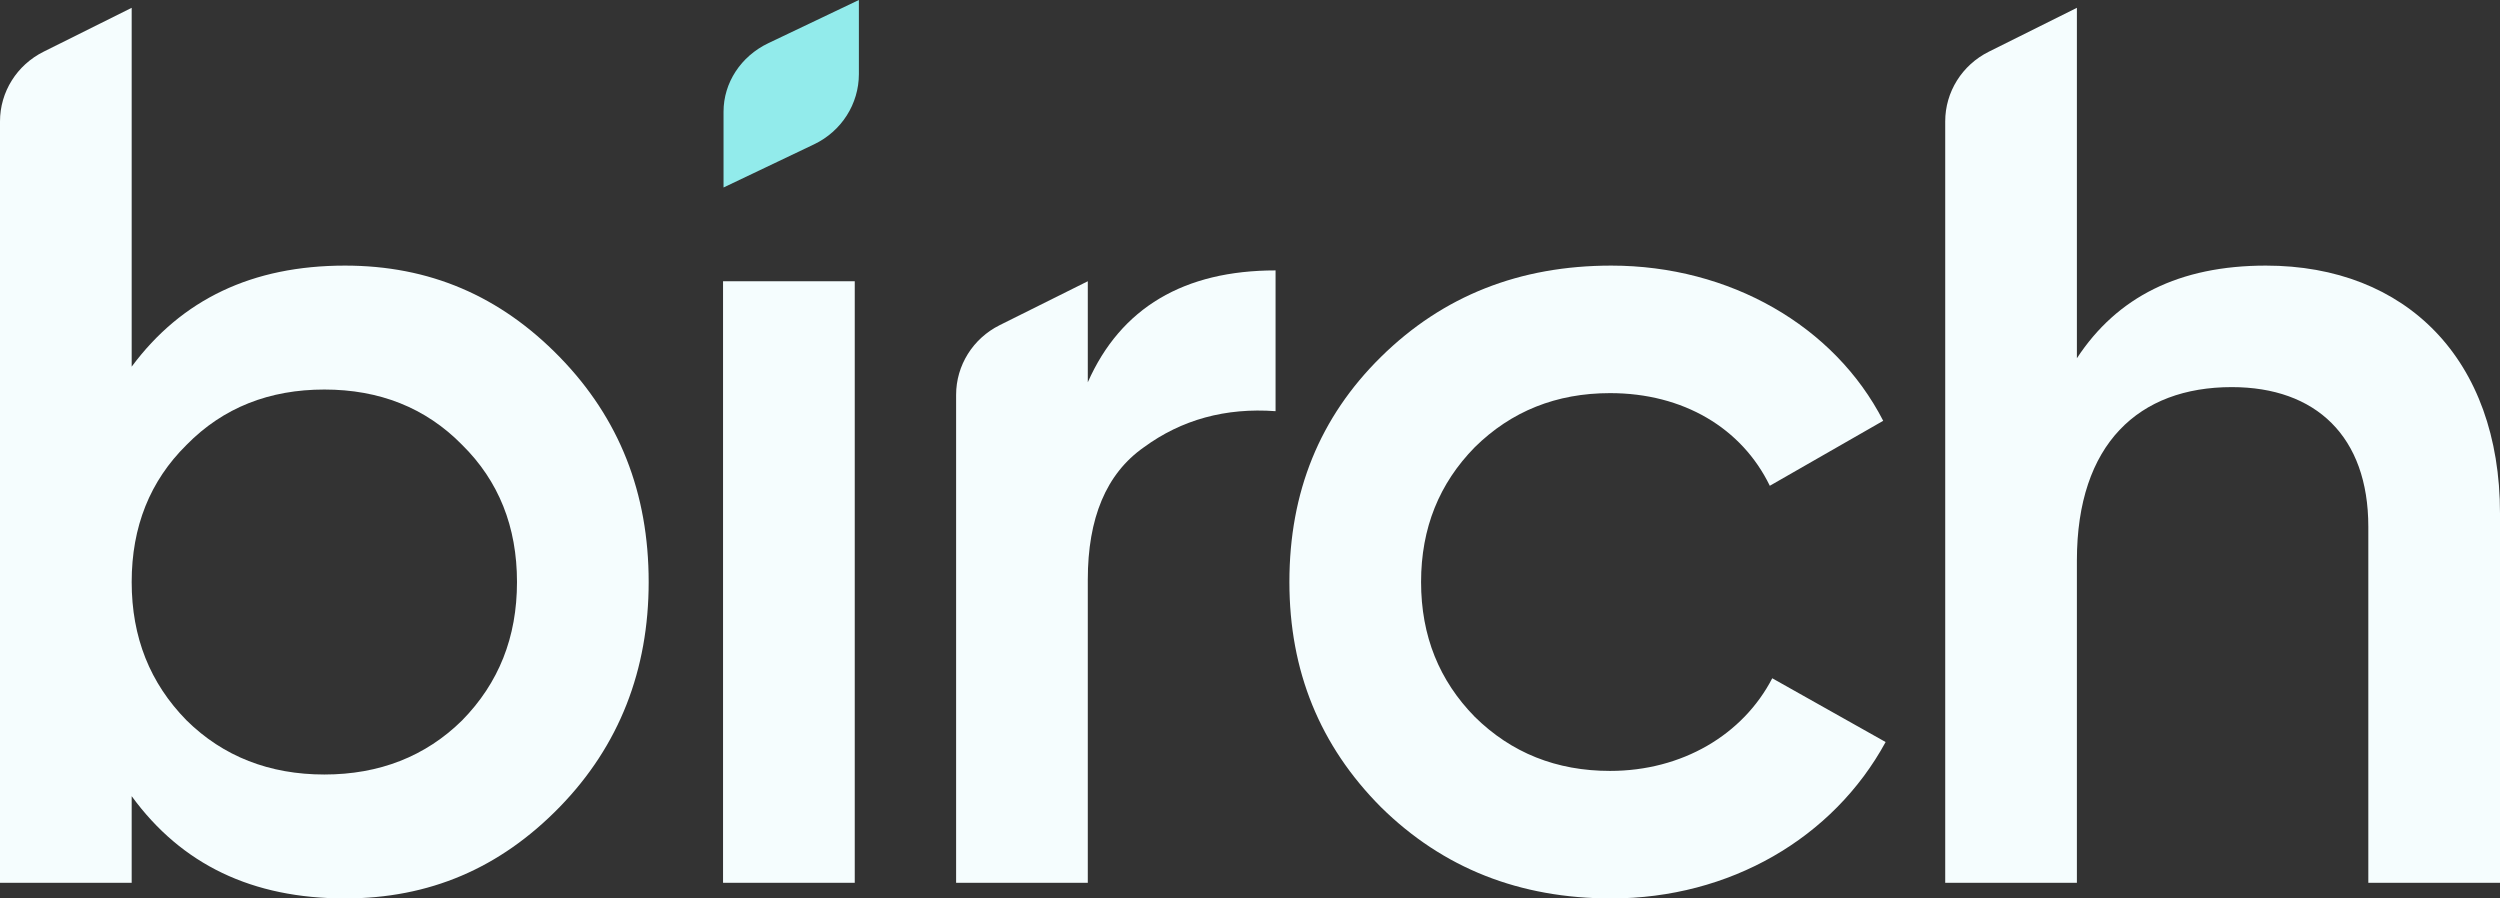 <?xml version="1.0" encoding="UTF-8"?> <svg xmlns="http://www.w3.org/2000/svg" width="128" height="46" viewBox="0 0 128 46" fill="none"><rect x="0" y="0" width="128" height="46" fill="#333333" stroke="none"/><path d="M17.667 13.599C12.923 13.599 9.302 15.324 6.742 18.773V0.4L2.231 2.648C0.862 3.33 0 4.708 0 6.215V45.199H6.742V40.764C9.302 44.275 12.923 46 17.667 46C21.975 46 25.596 44.46 28.655 41.319C31.714 38.177 33.212 34.296 33.212 29.799C33.212 25.241 31.714 21.422 28.655 18.28C25.596 15.139 21.975 13.599 17.667 13.599ZM9.552 36.883C7.679 34.974 6.742 32.633 6.742 29.799C6.742 26.966 7.679 24.625 9.552 22.777C11.425 20.867 13.797 19.944 16.606 19.944C19.415 19.944 21.788 20.867 23.661 22.777C25.534 24.625 26.47 26.966 26.47 29.799C26.47 32.633 25.534 34.974 23.661 36.883C21.788 38.731 19.415 39.655 16.606 39.655C13.797 39.655 11.425 38.731 9.552 36.883Z" fill="#F5FDFE"></path><path d="M43.763 45.199V14.4H37.02V45.199H43.763Z" fill="#F5FDFE"></path><path d="M55.695 14.4L51.184 16.648C49.815 17.33 48.953 18.708 48.953 20.214V45.199H55.695V29.676C55.695 26.535 56.632 24.256 58.567 22.9C60.502 21.483 62.75 20.867 65.309 21.052V13.845C60.627 13.845 57.381 15.755 55.695 19.574V14.4Z" fill="#F5FDFE"></path><path d="M82.498 46C88.554 46 93.86 42.92 96.544 37.992L90.739 34.727C89.24 37.623 86.119 39.471 82.436 39.471C79.689 39.471 77.379 38.547 75.506 36.699C73.695 34.85 72.759 32.571 72.759 29.799C72.759 27.027 73.695 24.748 75.506 22.9C77.379 21.052 79.689 20.128 82.436 20.128C86.181 20.128 89.178 21.915 90.614 24.872L96.42 21.545C93.922 16.679 88.554 13.599 82.498 13.599C77.816 13.599 73.883 15.139 70.699 18.28C67.577 21.36 66.017 25.18 66.017 29.799C66.017 34.358 67.577 38.177 70.699 41.319C73.883 44.46 77.816 46 82.498 46Z" fill="#F5FDFE"></path><path d="M116.014 13.599C111.581 13.599 108.397 15.2 106.337 18.342V0.4L101.826 2.648C100.457 3.33 99.595 4.708 99.595 6.215V45.199H106.337V28.691C106.337 22.715 109.521 19.82 114.266 19.82C118.573 19.82 121.258 22.346 121.258 26.966V45.199H128V26.288C128 18.404 123.193 13.599 116.014 13.599Z" fill="#F5FDFE"></path><path d="M41.68 7.39C43.084 6.72 43.975 5.323 43.975 3.792V0L39.338 2.211C37.931 2.882 37.045 4.238 37.045 5.719V9.6L41.68 7.39Z" fill="#92EBEB"></path></svg> 